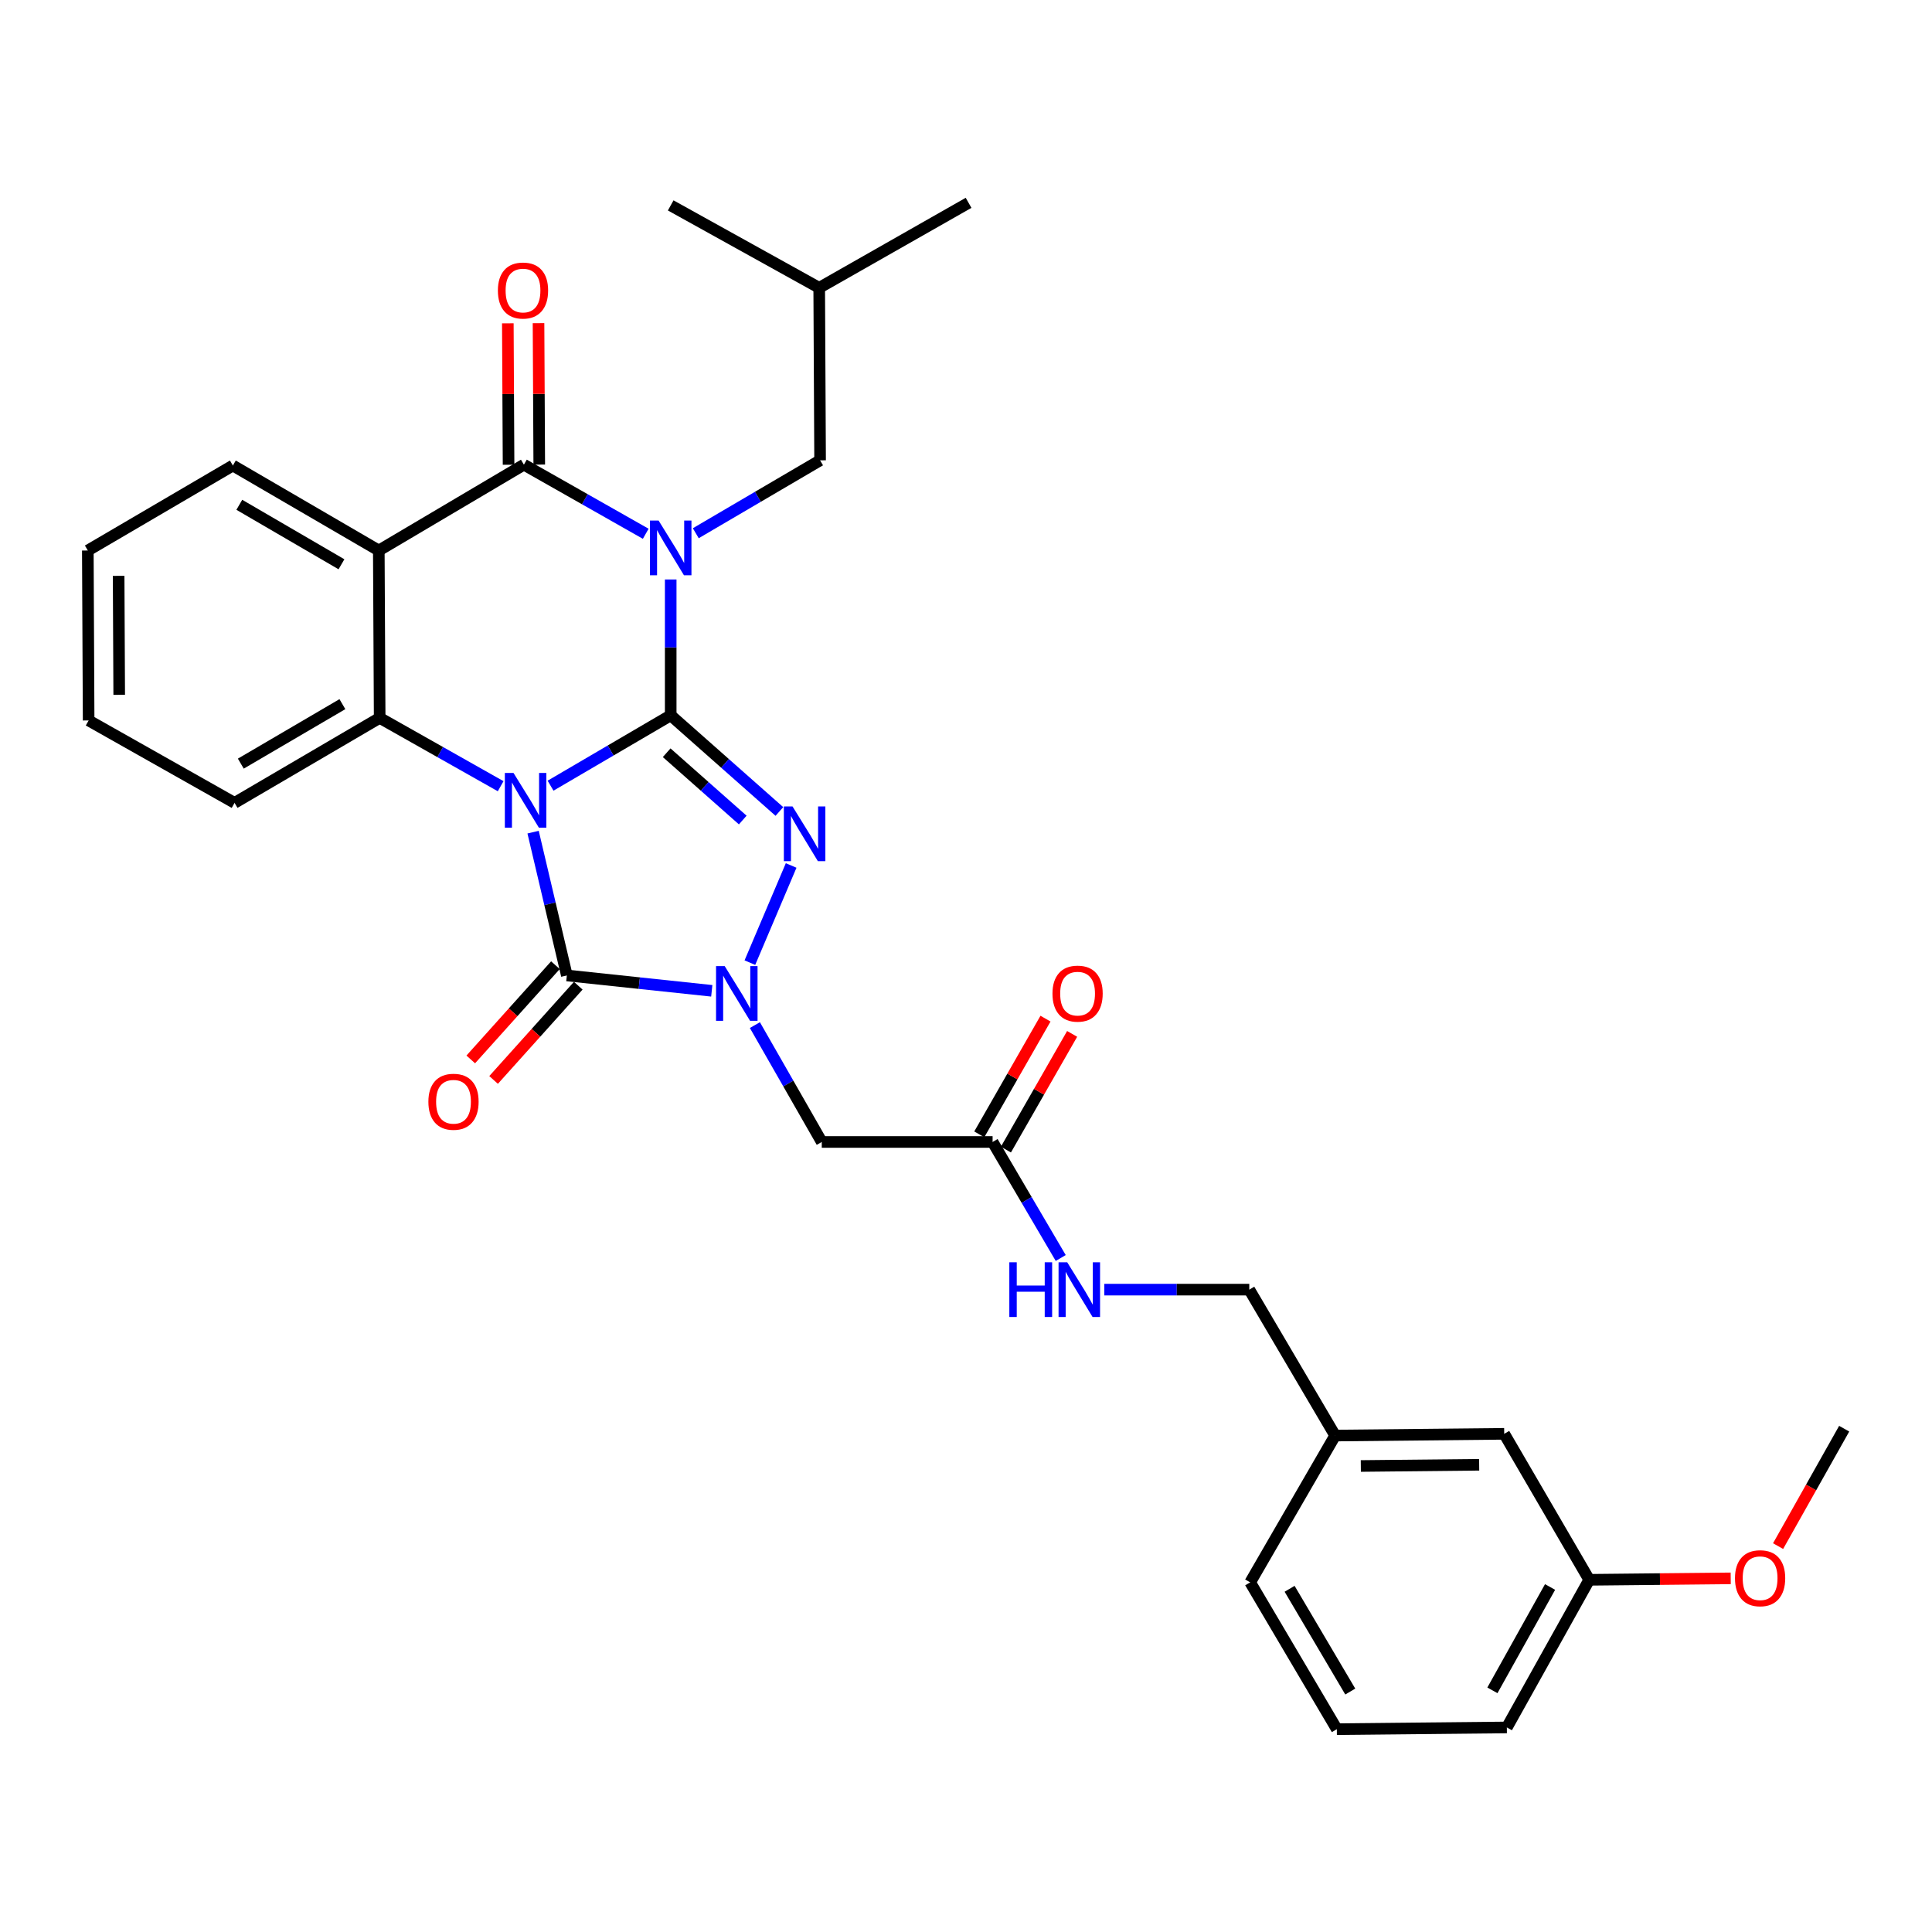 <?xml version='1.0' encoding='iso-8859-1'?>
<svg version='1.1' baseProfile='full'
              xmlns='http://www.w3.org/2000/svg'
                      xmlns:rdkit='http://www.rdkit.org/xml'
                      xmlns:xlink='http://www.w3.org/1999/xlink'
                  xml:space='preserve'
width='1000px' height='1000px' viewBox='0 0 1000 1000'>
<!-- END OF HEADER -->
<rect style='opacity:1.0;fill:#FFFFFF;stroke:none' width='1000' height='1000' x='0' y='0'> </rect>
<path class='bond-0' d='M 347.155,370.252 L 316.059,388.46' style='fill:none;fill-rule:evenodd;stroke:#000000;stroke-width:6px;stroke-linecap:butt;stroke-linejoin:miter;stroke-opacity:1' />
<path class='bond-0' d='M 316.059,388.46 L 284.964,406.668' style='fill:none;fill-rule:evenodd;stroke:#0000FF;stroke-width:6px;stroke-linecap:butt;stroke-linejoin:miter;stroke-opacity:1' />
<path class='bond-1' d='M 347.155,370.252 L 347.155,335.094' style='fill:none;fill-rule:evenodd;stroke:#000000;stroke-width:6px;stroke-linecap:butt;stroke-linejoin:miter;stroke-opacity:1' />
<path class='bond-1' d='M 347.155,335.094 L 347.155,299.936' style='fill:none;fill-rule:evenodd;stroke:#0000FF;stroke-width:6px;stroke-linecap:butt;stroke-linejoin:miter;stroke-opacity:1' />
<path class='bond-2' d='M 347.155,370.252 L 375.283,395.135' style='fill:none;fill-rule:evenodd;stroke:#000000;stroke-width:6px;stroke-linecap:butt;stroke-linejoin:miter;stroke-opacity:1' />
<path class='bond-2' d='M 375.283,395.135 L 403.411,420.017' style='fill:none;fill-rule:evenodd;stroke:#0000FF;stroke-width:6px;stroke-linecap:butt;stroke-linejoin:miter;stroke-opacity:1' />
<path class='bond-2' d='M 345.067,389.616 L 364.757,407.034' style='fill:none;fill-rule:evenodd;stroke:#000000;stroke-width:6px;stroke-linecap:butt;stroke-linejoin:miter;stroke-opacity:1' />
<path class='bond-2' d='M 364.757,407.034 L 384.446,424.451' style='fill:none;fill-rule:evenodd;stroke:#0000FF;stroke-width:6px;stroke-linecap:butt;stroke-linejoin:miter;stroke-opacity:1' />
<path class='bond-3' d='M 275.931,430.72 L 284.664,467.804' style='fill:none;fill-rule:evenodd;stroke:#0000FF;stroke-width:6px;stroke-linecap:butt;stroke-linejoin:miter;stroke-opacity:1' />
<path class='bond-3' d='M 284.664,467.804 L 293.397,504.889' style='fill:none;fill-rule:evenodd;stroke:#000000;stroke-width:6px;stroke-linecap:butt;stroke-linejoin:miter;stroke-opacity:1' />
<path class='bond-6' d='M 259.139,406.941 L 227.828,389.259' style='fill:none;fill-rule:evenodd;stroke:#0000FF;stroke-width:6px;stroke-linecap:butt;stroke-linejoin:miter;stroke-opacity:1' />
<path class='bond-6' d='M 227.828,389.259 L 196.517,371.576' style='fill:none;fill-rule:evenodd;stroke:#000000;stroke-width:6px;stroke-linecap:butt;stroke-linejoin:miter;stroke-opacity:1' />
<path class='bond-5' d='M 334.231,276.279 L 302.703,258.396' style='fill:none;fill-rule:evenodd;stroke:#0000FF;stroke-width:6px;stroke-linecap:butt;stroke-linejoin:miter;stroke-opacity:1' />
<path class='bond-5' d='M 302.703,258.396 L 271.174,240.513' style='fill:none;fill-rule:evenodd;stroke:#000000;stroke-width:6px;stroke-linecap:butt;stroke-linejoin:miter;stroke-opacity:1' />
<path class='bond-9' d='M 360.136,275.997 L 392.307,257.13' style='fill:none;fill-rule:evenodd;stroke:#0000FF;stroke-width:6px;stroke-linecap:butt;stroke-linejoin:miter;stroke-opacity:1' />
<path class='bond-9' d='M 392.307,257.13 L 424.478,238.263' style='fill:none;fill-rule:evenodd;stroke:#000000;stroke-width:6px;stroke-linecap:butt;stroke-linejoin:miter;stroke-opacity:1' />
<path class='bond-4' d='M 409.497,447.97 L 388.141,498.259' style='fill:none;fill-rule:evenodd;stroke:#0000FF;stroke-width:6px;stroke-linecap:butt;stroke-linejoin:miter;stroke-opacity:1' />
<path class='bond-11' d='M 287.489,499.581 L 265.575,523.97' style='fill:none;fill-rule:evenodd;stroke:#000000;stroke-width:6px;stroke-linecap:butt;stroke-linejoin:miter;stroke-opacity:1' />
<path class='bond-11' d='M 265.575,523.97 L 243.662,548.359' style='fill:none;fill-rule:evenodd;stroke:#FF0000;stroke-width:6px;stroke-linecap:butt;stroke-linejoin:miter;stroke-opacity:1' />
<path class='bond-11' d='M 299.306,510.198 L 277.392,534.588' style='fill:none;fill-rule:evenodd;stroke:#000000;stroke-width:6px;stroke-linecap:butt;stroke-linejoin:miter;stroke-opacity:1' />
<path class='bond-11' d='M 277.392,534.588 L 255.479,558.977' style='fill:none;fill-rule:evenodd;stroke:#FF0000;stroke-width:6px;stroke-linecap:butt;stroke-linejoin:miter;stroke-opacity:1' />
<path class='bond-31' d='M 293.397,504.889 L 330.905,508.867' style='fill:none;fill-rule:evenodd;stroke:#000000;stroke-width:6px;stroke-linecap:butt;stroke-linejoin:miter;stroke-opacity:1' />
<path class='bond-31' d='M 330.905,508.867 L 368.412,512.845' style='fill:none;fill-rule:evenodd;stroke:#0000FF;stroke-width:6px;stroke-linecap:butt;stroke-linejoin:miter;stroke-opacity:1' />
<path class='bond-8' d='M 390.732,530.592 L 408.038,560.837' style='fill:none;fill-rule:evenodd;stroke:#0000FF;stroke-width:6px;stroke-linecap:butt;stroke-linejoin:miter;stroke-opacity:1' />
<path class='bond-8' d='M 408.038,560.837 L 425.343,591.082' style='fill:none;fill-rule:evenodd;stroke:#000000;stroke-width:6px;stroke-linecap:butt;stroke-linejoin:miter;stroke-opacity:1' />
<path class='bond-7' d='M 271.174,240.513 L 196.067,284.942' style='fill:none;fill-rule:evenodd;stroke:#000000;stroke-width:6px;stroke-linecap:butt;stroke-linejoin:miter;stroke-opacity:1' />
<path class='bond-12' d='M 279.117,240.472 L 278.927,203.871' style='fill:none;fill-rule:evenodd;stroke:#000000;stroke-width:6px;stroke-linecap:butt;stroke-linejoin:miter;stroke-opacity:1' />
<path class='bond-12' d='M 278.927,203.871 L 278.737,167.27' style='fill:none;fill-rule:evenodd;stroke:#FF0000;stroke-width:6px;stroke-linecap:butt;stroke-linejoin:miter;stroke-opacity:1' />
<path class='bond-12' d='M 263.231,240.554 L 263.041,203.954' style='fill:none;fill-rule:evenodd;stroke:#000000;stroke-width:6px;stroke-linecap:butt;stroke-linejoin:miter;stroke-opacity:1' />
<path class='bond-12' d='M 263.041,203.954 L 262.851,167.353' style='fill:none;fill-rule:evenodd;stroke:#FF0000;stroke-width:6px;stroke-linecap:butt;stroke-linejoin:miter;stroke-opacity:1' />
<path class='bond-17' d='M 196.517,371.576 L 121.409,415.564' style='fill:none;fill-rule:evenodd;stroke:#000000;stroke-width:6px;stroke-linecap:butt;stroke-linejoin:miter;stroke-opacity:1' />
<path class='bond-17' d='M 177.222,364.466 L 124.647,395.257' style='fill:none;fill-rule:evenodd;stroke:#000000;stroke-width:6px;stroke-linecap:butt;stroke-linejoin:miter;stroke-opacity:1' />
<path class='bond-32' d='M 196.517,371.576 L 196.067,284.942' style='fill:none;fill-rule:evenodd;stroke:#000000;stroke-width:6px;stroke-linecap:butt;stroke-linejoin:miter;stroke-opacity:1' />
<path class='bond-15' d='M 196.067,284.942 L 120.535,240.954' style='fill:none;fill-rule:evenodd;stroke:#000000;stroke-width:6px;stroke-linecap:butt;stroke-linejoin:miter;stroke-opacity:1' />
<path class='bond-15' d='M 176.742,292.072 L 123.87,261.281' style='fill:none;fill-rule:evenodd;stroke:#000000;stroke-width:6px;stroke-linecap:butt;stroke-linejoin:miter;stroke-opacity:1' />
<path class='bond-10' d='M 425.343,591.082 L 513.768,591.082' style='fill:none;fill-rule:evenodd;stroke:#000000;stroke-width:6px;stroke-linecap:butt;stroke-linejoin:miter;stroke-opacity:1' />
<path class='bond-22' d='M 424.478,238.263 L 424.019,148.972' style='fill:none;fill-rule:evenodd;stroke:#000000;stroke-width:6px;stroke-linecap:butt;stroke-linejoin:miter;stroke-opacity:1' />
<path class='bond-13' d='M 513.768,591.082 L 531.4,621.11' style='fill:none;fill-rule:evenodd;stroke:#000000;stroke-width:6px;stroke-linecap:butt;stroke-linejoin:miter;stroke-opacity:1' />
<path class='bond-13' d='M 531.4,621.11 L 549.032,651.138' style='fill:none;fill-rule:evenodd;stroke:#0000FF;stroke-width:6px;stroke-linecap:butt;stroke-linejoin:miter;stroke-opacity:1' />
<path class='bond-14' d='M 520.662,595.027 L 537.799,565.083' style='fill:none;fill-rule:evenodd;stroke:#000000;stroke-width:6px;stroke-linecap:butt;stroke-linejoin:miter;stroke-opacity:1' />
<path class='bond-14' d='M 537.799,565.083 L 554.936,535.138' style='fill:none;fill-rule:evenodd;stroke:#FF0000;stroke-width:6px;stroke-linecap:butt;stroke-linejoin:miter;stroke-opacity:1' />
<path class='bond-14' d='M 506.874,587.137 L 524.011,557.192' style='fill:none;fill-rule:evenodd;stroke:#000000;stroke-width:6px;stroke-linecap:butt;stroke-linejoin:miter;stroke-opacity:1' />
<path class='bond-14' d='M 524.011,557.192 L 541.148,527.247' style='fill:none;fill-rule:evenodd;stroke:#FF0000;stroke-width:6px;stroke-linecap:butt;stroke-linejoin:miter;stroke-opacity:1' />
<path class='bond-16' d='M 571.587,667.513 L 609.105,667.513' style='fill:none;fill-rule:evenodd;stroke:#0000FF;stroke-width:6px;stroke-linecap:butt;stroke-linejoin:miter;stroke-opacity:1' />
<path class='bond-16' d='M 609.105,667.513 L 646.623,667.513' style='fill:none;fill-rule:evenodd;stroke:#000000;stroke-width:6px;stroke-linecap:butt;stroke-linejoin:miter;stroke-opacity:1' />
<path class='bond-27' d='M 120.535,240.954 L 45.455,284.942' style='fill:none;fill-rule:evenodd;stroke:#000000;stroke-width:6px;stroke-linecap:butt;stroke-linejoin:miter;stroke-opacity:1' />
<path class='bond-19' d='M 646.623,667.513 L 691.069,743.044' style='fill:none;fill-rule:evenodd;stroke:#000000;stroke-width:6px;stroke-linecap:butt;stroke-linejoin:miter;stroke-opacity:1' />
<path class='bond-28' d='M 121.409,415.564 L 45.878,372.909' style='fill:none;fill-rule:evenodd;stroke:#000000;stroke-width:6px;stroke-linecap:butt;stroke-linejoin:miter;stroke-opacity:1' />
<path class='bond-18' d='M 778.577,742.144 L 691.069,743.044' style='fill:none;fill-rule:evenodd;stroke:#000000;stroke-width:6px;stroke-linecap:butt;stroke-linejoin:miter;stroke-opacity:1' />
<path class='bond-18' d='M 765.614,758.165 L 704.359,758.795' style='fill:none;fill-rule:evenodd;stroke:#000000;stroke-width:6px;stroke-linecap:butt;stroke-linejoin:miter;stroke-opacity:1' />
<path class='bond-20' d='M 778.577,742.144 L 822.582,817.702' style='fill:none;fill-rule:evenodd;stroke:#000000;stroke-width:6px;stroke-linecap:butt;stroke-linejoin:miter;stroke-opacity:1' />
<path class='bond-24' d='M 691.069,743.044 L 647.09,819.034' style='fill:none;fill-rule:evenodd;stroke:#000000;stroke-width:6px;stroke-linecap:butt;stroke-linejoin:miter;stroke-opacity:1' />
<path class='bond-21' d='M 822.582,817.702 L 859.198,817.329' style='fill:none;fill-rule:evenodd;stroke:#000000;stroke-width:6px;stroke-linecap:butt;stroke-linejoin:miter;stroke-opacity:1' />
<path class='bond-21' d='M 859.198,817.329 L 895.814,816.956' style='fill:none;fill-rule:evenodd;stroke:#FF0000;stroke-width:6px;stroke-linecap:butt;stroke-linejoin:miter;stroke-opacity:1' />
<path class='bond-34' d='M 822.582,817.702 L 779.945,894.124' style='fill:none;fill-rule:evenodd;stroke:#000000;stroke-width:6px;stroke-linecap:butt;stroke-linejoin:miter;stroke-opacity:1' />
<path class='bond-34' d='M 802.313,821.425 L 772.467,874.921' style='fill:none;fill-rule:evenodd;stroke:#000000;stroke-width:6px;stroke-linecap:butt;stroke-linejoin:miter;stroke-opacity:1' />
<path class='bond-26' d='M 920.335,800.263 L 937.44,769.876' style='fill:none;fill-rule:evenodd;stroke:#FF0000;stroke-width:6px;stroke-linecap:butt;stroke-linejoin:miter;stroke-opacity:1' />
<path class='bond-26' d='M 937.44,769.876 L 954.545,739.488' style='fill:none;fill-rule:evenodd;stroke:#000000;stroke-width:6px;stroke-linecap:butt;stroke-linejoin:miter;stroke-opacity:1' />
<path class='bond-29' d='M 424.019,148.972 L 501.333,104.984' style='fill:none;fill-rule:evenodd;stroke:#000000;stroke-width:6px;stroke-linecap:butt;stroke-linejoin:miter;stroke-opacity:1' />
<path class='bond-30' d='M 424.019,148.972 L 347.155,106.317' style='fill:none;fill-rule:evenodd;stroke:#000000;stroke-width:6px;stroke-linecap:butt;stroke-linejoin:miter;stroke-opacity:1' />
<path class='bond-23' d='M 691.943,895.016 L 647.09,819.034' style='fill:none;fill-rule:evenodd;stroke:#000000;stroke-width:6px;stroke-linecap:butt;stroke-linejoin:miter;stroke-opacity:1' />
<path class='bond-23' d='M 698.896,875.543 L 667.499,822.356' style='fill:none;fill-rule:evenodd;stroke:#000000;stroke-width:6px;stroke-linecap:butt;stroke-linejoin:miter;stroke-opacity:1' />
<path class='bond-25' d='M 691.943,895.016 L 779.945,894.124' style='fill:none;fill-rule:evenodd;stroke:#000000;stroke-width:6px;stroke-linecap:butt;stroke-linejoin:miter;stroke-opacity:1' />
<path class='bond-33' d='M 45.455,284.942 L 45.878,372.909' style='fill:none;fill-rule:evenodd;stroke:#000000;stroke-width:6px;stroke-linecap:butt;stroke-linejoin:miter;stroke-opacity:1' />
<path class='bond-33' d='M 61.404,298.061 L 61.701,359.637' style='fill:none;fill-rule:evenodd;stroke:#000000;stroke-width:6px;stroke-linecap:butt;stroke-linejoin:miter;stroke-opacity:1' />
<path  class='atom-1' d='M 265.788 400.071
L 275.068 415.071
Q 275.988 416.551, 277.468 419.231
Q 278.948 421.911, 279.028 422.071
L 279.028 400.071
L 282.788 400.071
L 282.788 428.391
L 278.908 428.391
L 268.948 411.991
Q 267.788 410.071, 266.548 407.871
Q 265.348 405.671, 264.988 404.991
L 264.988 428.391
L 261.308 428.391
L 261.308 400.071
L 265.788 400.071
' fill='#0000FF'/>
<path  class='atom-2' d='M 340.895 269.449
L 350.175 284.449
Q 351.095 285.929, 352.575 288.609
Q 354.055 291.289, 354.135 291.449
L 354.135 269.449
L 357.895 269.449
L 357.895 297.769
L 354.015 297.769
L 344.055 281.369
Q 342.895 279.449, 341.655 277.249
Q 340.455 275.049, 340.095 274.369
L 340.095 297.769
L 336.415 297.769
L 336.415 269.449
L 340.895 269.449
' fill='#0000FF'/>
<path  class='atom-3' d='M 410.204 417.405
L 419.484 432.405
Q 420.404 433.885, 421.884 436.565
Q 423.364 439.245, 423.444 439.405
L 423.444 417.405
L 427.204 417.405
L 427.204 445.725
L 423.324 445.725
L 413.364 429.325
Q 412.204 427.405, 410.964 425.205
Q 409.764 423.005, 409.404 422.325
L 409.404 445.725
L 405.724 445.725
L 405.724 417.405
L 410.204 417.405
' fill='#0000FF'/>
<path  class='atom-5' d='M 375.104 500.058
L 384.384 515.058
Q 385.304 516.538, 386.784 519.218
Q 388.264 521.898, 388.344 522.058
L 388.344 500.058
L 392.104 500.058
L 392.104 528.378
L 388.224 528.378
L 378.264 511.978
Q 377.104 510.058, 375.864 507.858
Q 374.664 505.658, 374.304 504.978
L 374.304 528.378
L 370.624 528.378
L 370.624 500.058
L 375.104 500.058
' fill='#0000FF'/>
<path  class='atom-12' d='M 221.732 570.263
Q 221.732 563.463, 225.092 559.663
Q 228.452 555.863, 234.732 555.863
Q 241.012 555.863, 244.372 559.663
Q 247.732 563.463, 247.732 570.263
Q 247.732 577.143, 244.332 581.063
Q 240.932 584.943, 234.732 584.943
Q 228.492 584.943, 225.092 581.063
Q 221.732 577.183, 221.732 570.263
M 234.732 581.743
Q 239.052 581.743, 241.372 578.863
Q 243.732 575.943, 243.732 570.263
Q 243.732 564.703, 241.372 561.903
Q 239.052 559.063, 234.732 559.063
Q 230.412 559.063, 228.052 561.863
Q 225.732 564.663, 225.732 570.263
Q 225.732 575.983, 228.052 578.863
Q 230.412 581.743, 234.732 581.743
' fill='#FF0000'/>
<path  class='atom-13' d='M 257.706 150.376
Q 257.706 143.576, 261.066 139.776
Q 264.426 135.976, 270.706 135.976
Q 276.986 135.976, 280.346 139.776
Q 283.706 143.576, 283.706 150.376
Q 283.706 157.256, 280.306 161.176
Q 276.906 165.056, 270.706 165.056
Q 264.466 165.056, 261.066 161.176
Q 257.706 157.296, 257.706 150.376
M 270.706 161.856
Q 275.026 161.856, 277.346 158.976
Q 279.706 156.056, 279.706 150.376
Q 279.706 144.816, 277.346 142.016
Q 275.026 139.176, 270.706 139.176
Q 266.386 139.176, 264.026 141.976
Q 261.706 144.776, 261.706 150.376
Q 261.706 156.096, 264.026 158.976
Q 266.386 161.856, 270.706 161.856
' fill='#FF0000'/>
<path  class='atom-14' d='M 522.427 653.353
L 526.267 653.353
L 526.267 665.393
L 540.747 665.393
L 540.747 653.353
L 544.587 653.353
L 544.587 681.673
L 540.747 681.673
L 540.747 668.593
L 526.267 668.593
L 526.267 681.673
L 522.427 681.673
L 522.427 653.353
' fill='#0000FF'/>
<path  class='atom-14' d='M 552.387 653.353
L 561.667 668.353
Q 562.587 669.833, 564.067 672.513
Q 565.547 675.193, 565.627 675.353
L 565.627 653.353
L 569.387 653.353
L 569.387 681.673
L 565.507 681.673
L 555.547 665.273
Q 554.387 663.353, 553.147 661.153
Q 551.947 658.953, 551.587 658.273
L 551.587 681.673
L 547.907 681.673
L 547.907 653.353
L 552.387 653.353
' fill='#0000FF'/>
<path  class='atom-15' d='M 544.756 514.298
Q 544.756 507.498, 548.116 503.698
Q 551.476 499.898, 557.756 499.898
Q 564.036 499.898, 567.396 503.698
Q 570.756 507.498, 570.756 514.298
Q 570.756 521.178, 567.356 525.098
Q 563.956 528.978, 557.756 528.978
Q 551.516 528.978, 548.116 525.098
Q 544.756 521.218, 544.756 514.298
M 557.756 525.778
Q 562.076 525.778, 564.396 522.898
Q 566.756 519.978, 566.756 514.298
Q 566.756 508.738, 564.396 505.938
Q 562.076 503.098, 557.756 503.098
Q 553.436 503.098, 551.076 505.898
Q 548.756 508.698, 548.756 514.298
Q 548.756 520.018, 551.076 522.898
Q 553.436 525.778, 557.756 525.778
' fill='#FF0000'/>
<path  class='atom-22' d='M 898.026 816.881
Q 898.026 810.081, 901.386 806.281
Q 904.746 802.481, 911.026 802.481
Q 917.306 802.481, 920.666 806.281
Q 924.026 810.081, 924.026 816.881
Q 924.026 823.761, 920.626 827.681
Q 917.226 831.561, 911.026 831.561
Q 904.786 831.561, 901.386 827.681
Q 898.026 823.801, 898.026 816.881
M 911.026 828.361
Q 915.346 828.361, 917.666 825.481
Q 920.026 822.561, 920.026 816.881
Q 920.026 811.321, 917.666 808.521
Q 915.346 805.681, 911.026 805.681
Q 906.706 805.681, 904.346 808.481
Q 902.026 811.281, 902.026 816.881
Q 902.026 822.601, 904.346 825.481
Q 906.706 828.361, 911.026 828.361
' fill='#FF0000'/>
</svg>
